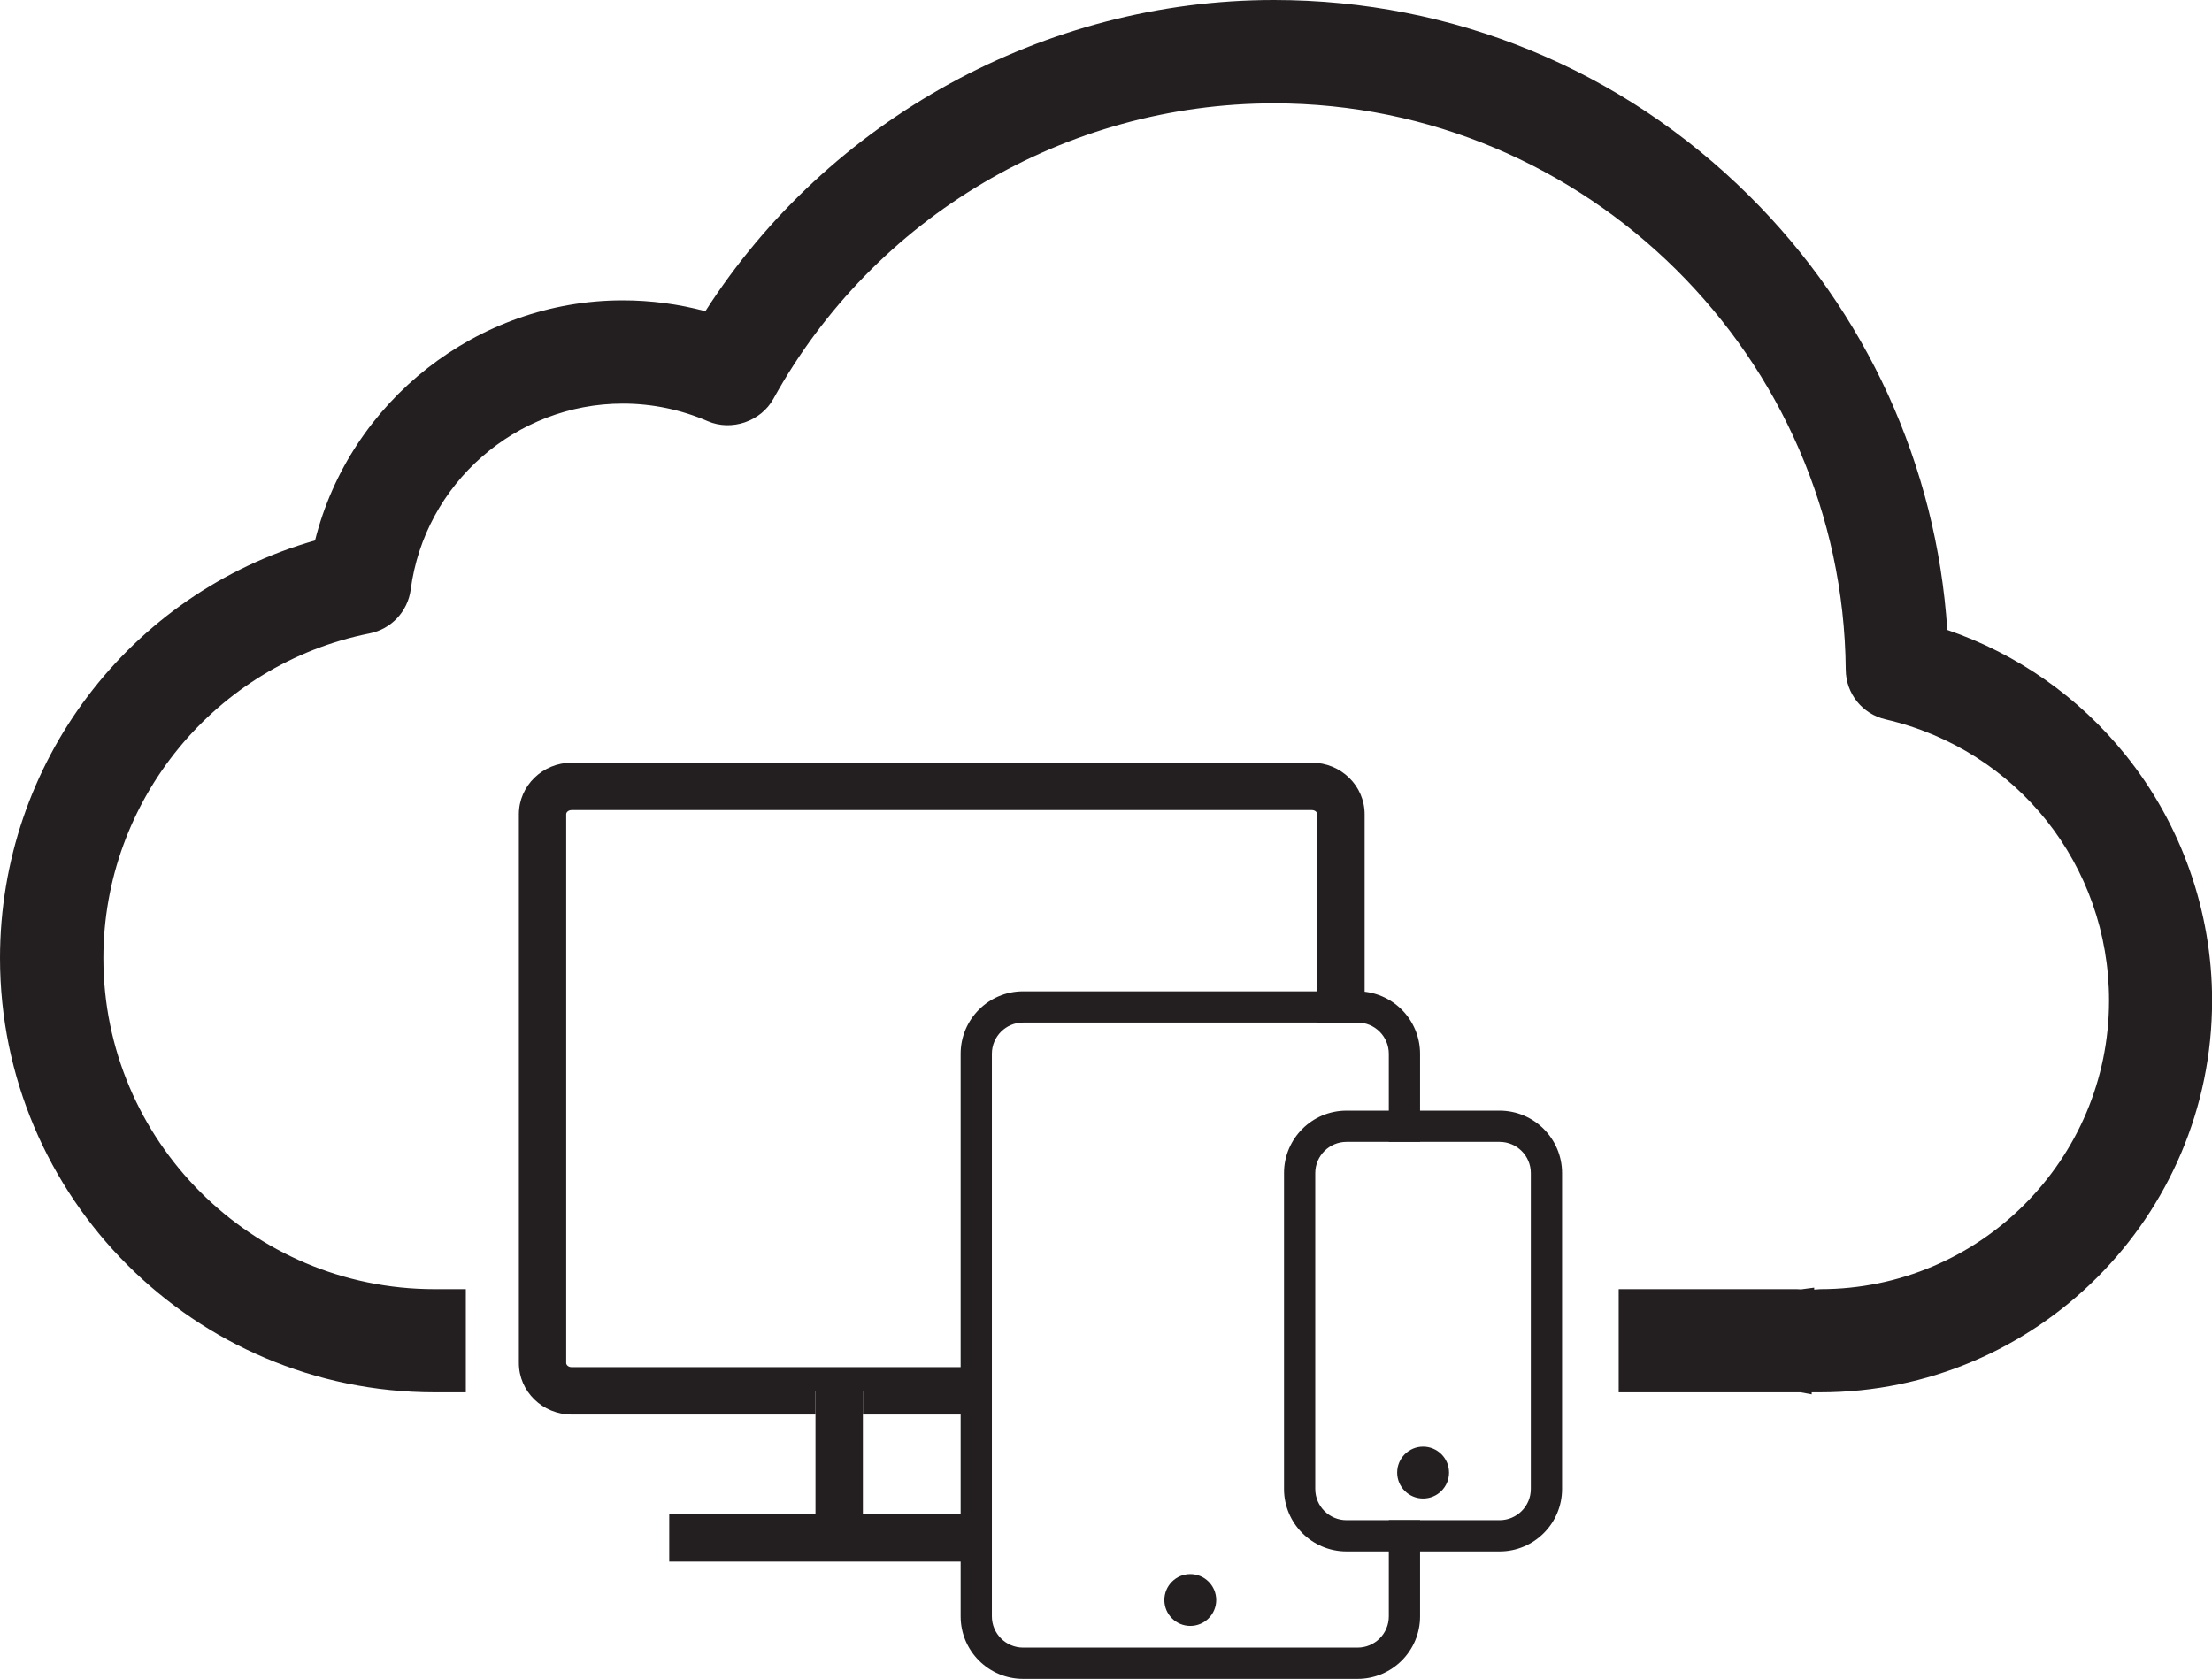 <?xml version="1.0" encoding="UTF-8"?>
<svg xmlns="http://www.w3.org/2000/svg" id="Layer_2" viewBox="0 0 203.9 154.79">
  <defs>
    <style>.cls-1{fill:#231f20;stroke-width:0px;}</style>
  </defs>
  <g id="Layer_1-2">
    <path class="cls-1" d="m29.04,49.83c3.22-12.88,15-22.14,28.36-22.14,2.6,0,5.15.34,7.62,1C76.37,10.96,96.35,0,117.43,0c16.52,0,32.08,6.4,43.8,18.04,10.82,10.73,17.28,24.9,18.27,40.04,6.47,2.22,12.13,6.19,16.43,11.53,5.15,6.39,7.98,14.43,7.98,22.63,0,19.93-16.21,36.13-36.12,36.13h-.77s-.02,0-.02,0v.19l-1.02-.19h-16.77v-9.51h16.42s.38.02.38.02l1.22-.16v.18s.57-.04.57-.04c14.67,0,26.61-11.93,26.61-26.61,0-12.45-8.47-23.11-20.59-25.92-2.15-.49-3.67-2.38-3.68-4.59-.26-28.79-23.91-52.21-52.7-52.21-19.18,0-36.86,10.44-46.15,27.24-1.15,2.08-3.85,3.01-6.05,2.06-2.48-1.07-5.12-1.62-7.83-1.62-9.86,0-18.26,7.37-19.55,17.14-.27,2.03-1.79,3.65-3.79,4.05-14.22,2.83-24.54,15.42-24.54,29.94,0,16.83,13.68,30.52,30.52,30.52h2.89v9.51h-2.89C17.95,128.36,0,110.4,0,88.33c0-17.93,11.9-33.62,29.04-38.5Z"></path>
    <path class="cls-1" d="m75.17,128.27h4.37v2.15h11.88v-4.37h-38.73c-.3,0-.5-.2-.5-.38v-50.6c0-.18.2-.38.5-.38h68.23c.3,0,.5.19.5.38v19.21h3.71c.23,0,.45.03.66.08v-19.29c0-2.62-2.18-4.75-4.87-4.75H52.7c-2.68,0-4.87,2.13-4.87,4.75v50.6c0,2.62,2.18,4.75,4.87,4.75h22.47v-2.15Z"></path>
    <rect class="cls-1" x="61.69" y="139.61" width="28.38" height="4.37"></rect>
    <rect class="cls-1" x="75.17" y="128.27" width="4.37" height="13.89"></rect>
    <path class="cls-1" d="m128.02,140.16v8.87c0,1.59-1.29,2.88-2.88,2.88h-30.83c-1.59,0-2.88-1.29-2.88-2.88v-51.87c0-1.59,1.29-2.88,2.88-2.88h30.83c1.59,0,2.88,1.29,2.88,2.88v8.11h2.88v-8.11c0-3.18-2.59-5.76-5.76-5.76h-30.83c-3.18,0-5.76,2.58-5.76,5.76v51.87c0,3.18,2.58,5.76,5.76,5.76h30.83c3.18,0,5.76-2.58,5.76-5.76v-8.87h-2.88Z"></path>
    <circle class="cls-1" cx="109.72" cy="147.52" r="2.39"></circle>
    <path class="cls-1" d="m138.23,105.28c1.59,0,2.88,1.29,2.88,2.88v29.12c0,1.59-1.29,2.88-2.88,2.88h-14.11c-1.59,0-2.88-1.29-2.88-2.88v-29.12c0-1.59,1.29-2.88,2.88-2.88h14.11Zm-14.11-2.88c-3.18,0-5.76,2.58-5.76,5.76v29.12c0,3.18,2.58,5.76,5.76,5.76h14.11c3.18,0,5.76-2.58,5.76-5.76v-29.12c0-3.18-2.59-5.76-5.76-5.76h-14.11Z"></path>
    <circle class="cls-1" cx="131.18" cy="135.77" r="2.39"></circle>
  </g>
</svg>
